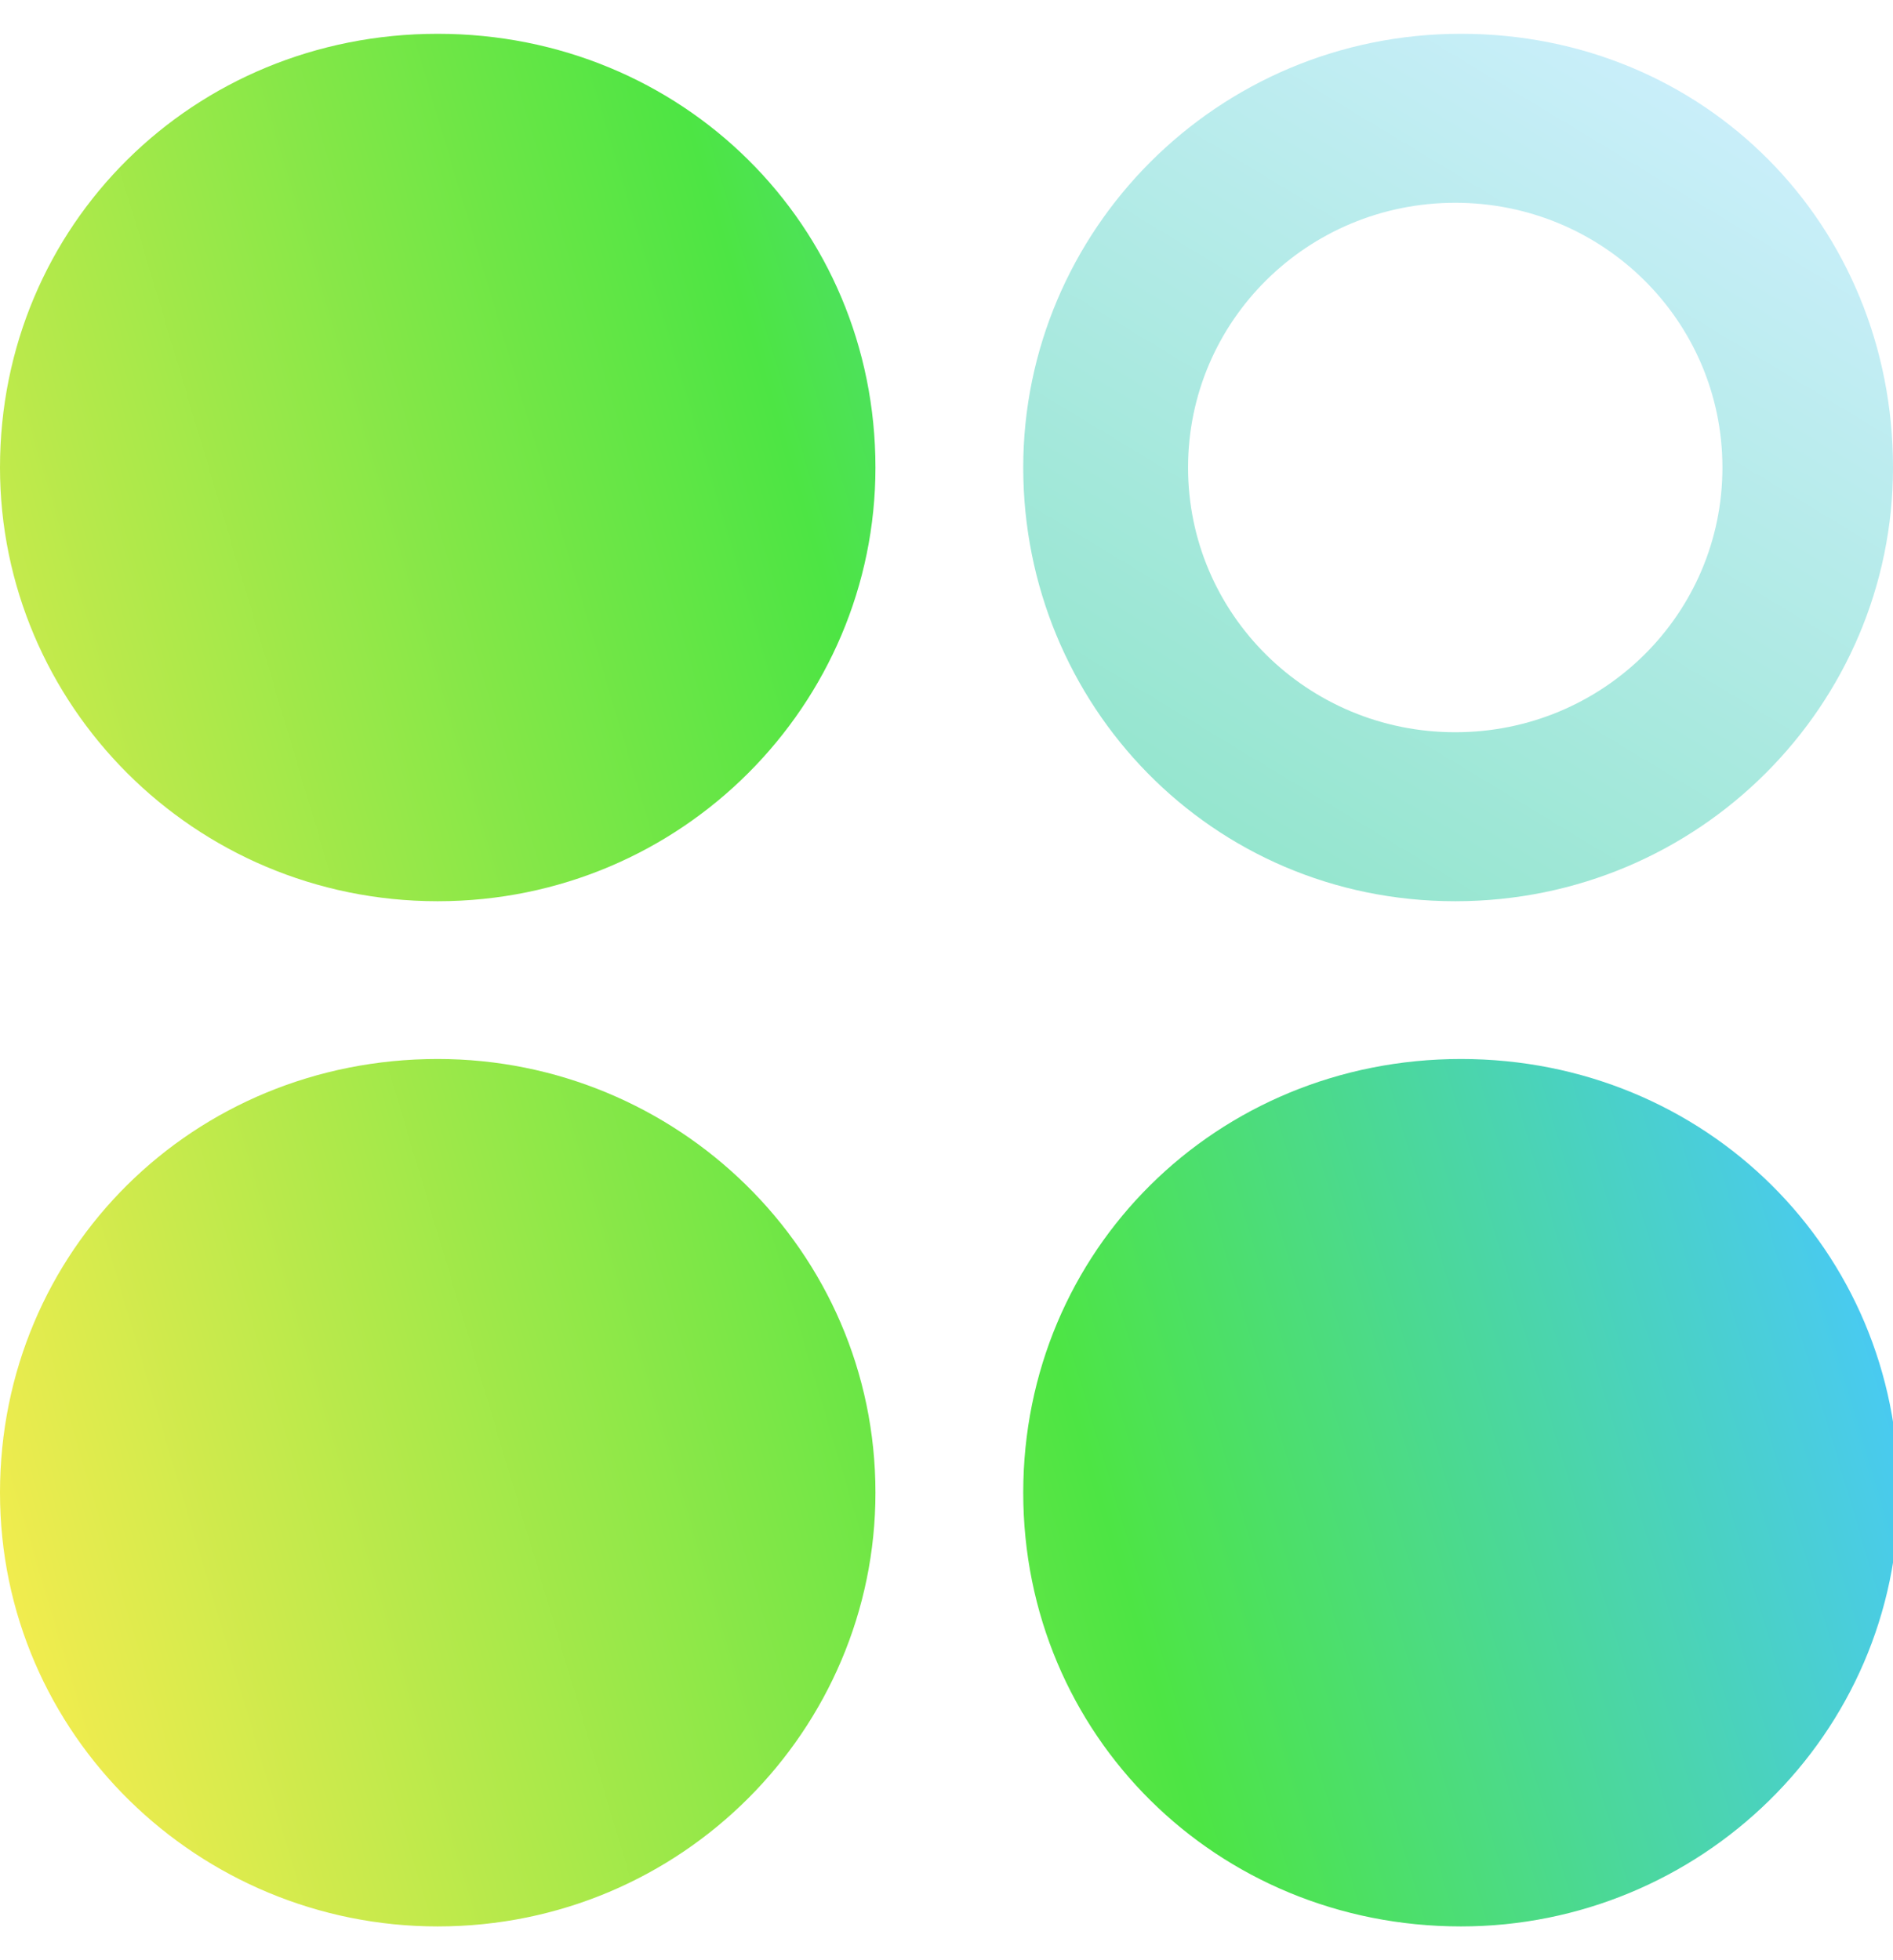 <svg width="28" height="29" viewBox="0 0 28 29" fill="none" xmlns="http://www.w3.org/2000/svg">
<g clip-path="url(#clip0_14568_8906)">
<path fill-rule="evenodd" clip-rule="evenodd" d="M12.949 6.917C12.949 10.417 10.09 13.333 6.474 13.333C2.859 13.333 0 10.417 0 6.917C0 3.333 2.859 0.5 6.474 0.5C10.09 0.5 12.949 3.333 12.949 6.917ZM12.949 22.083C12.949 25.583 10.09 28.5 6.474 28.5C2.943 28.5 0 25.667 0 22.083C0 18.5 2.859 15.667 6.474 15.667C10.006 15.667 12.949 18.5 12.949 22.083ZM21.61 28.5C25.141 28.5 28.084 25.667 28.084 22.083C28.084 18.5 25.225 15.667 21.61 15.667C17.994 15.667 15.135 18.5 15.135 22.083C15.135 25.667 17.994 28.5 21.61 28.5Z" fill="url(#paint0_linear_14568_8906)"/>
<path d="M28 6.917C28 10.417 25.141 13.333 21.525 13.333C17.91 13.333 15.135 10.417 15.135 6.917C15.135 3.417 17.994 0.5 21.609 0.5C25.225 0.5 28 3.333 28 6.917ZM17.573 6.917C17.573 9.083 19.339 10.833 21.525 10.833C23.711 10.833 25.477 9.083 25.477 6.917C25.477 4.75 23.711 3 21.525 3C19.339 3 17.573 4.75 17.573 6.917Z" fill="url(#paint1_linear_14568_8906)"/>
</g>
<defs>
<linearGradient id="paint0_linear_14568_8906" x1="-1.884" y1="19.15" x2="26" y2="10.818" gradientUnits="userSpaceOnUse">
<stop stop-color="#F8EC4F"/>
<stop offset="0.568" stop-color="#4DE544"/>
<stop offset="1" stop-color="#49C8FF"/>
</linearGradient>
<linearGradient id="paint1_linear_14568_8906" x1="25.459" y1="0.594" x2="17.735" y2="13.344" gradientUnits="userSpaceOnUse">
<stop stop-color="#CDEFFD"/>
<stop offset="1" stop-color="#91E5CB"/>
</linearGradient>
<clipPath id="clip0_14568_8906">
<rect width="28" height="28" fill="white" transform="translate(0 0.5)"/>
</clipPath>
</defs>
</svg>
